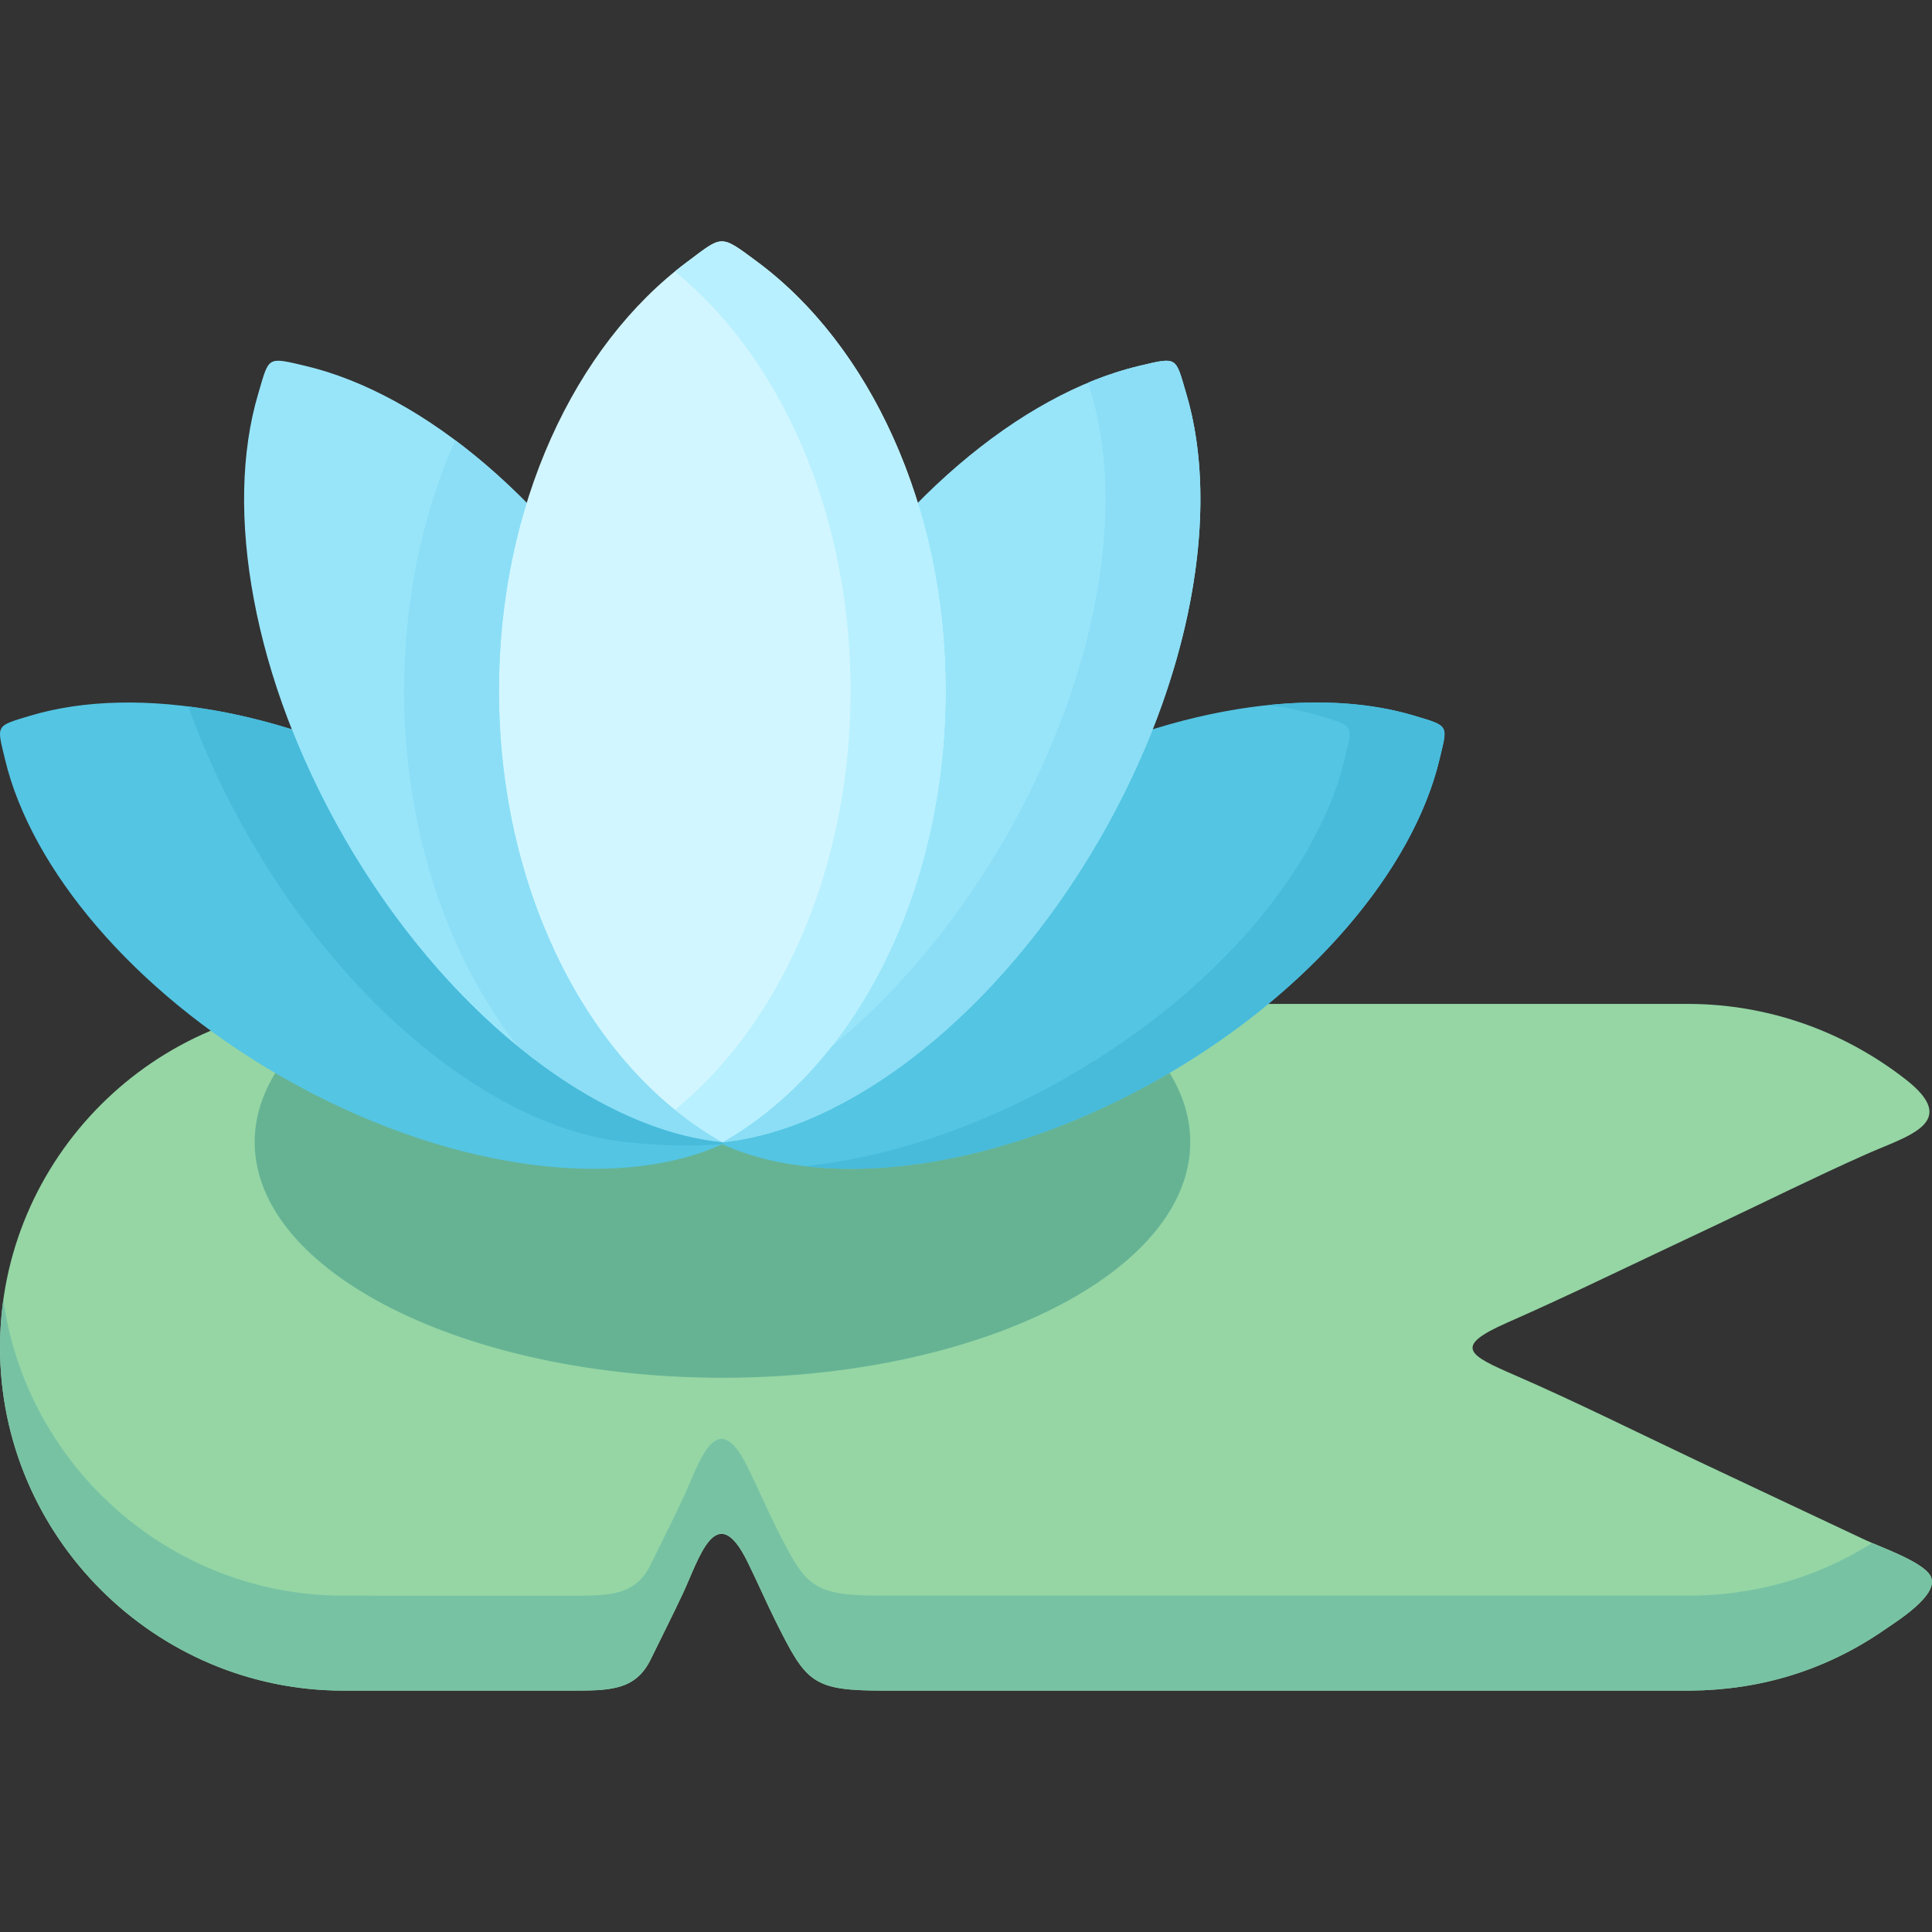 <svg id="Capa_1" enable-background="new 0 0 512 512" height="512" viewBox="0 0 512 512" width="512" xmlns="http://www.w3.org/2000/svg"><rect x="0" y="0" width="512" height="512" fill="#333333" stroke="none"/><g clip-rule="evenodd" fill-rule="evenodd"><path d="m90.991 266.049h356.875c20.835.142 40.621 7.172 57.061 19.928 14.882 11.565.596 15.023-10.403 19.927-13.265 5.896-26.843 12.643-40.024 18.879-4.223 1.984-8.447 3.997-12.67 5.981-14.145 6.69-28.232 13.521-42.548 19.814-14.313 6.321-10.119 8.532 2.098 13.833 15.988 6.945 32.4 15.137 48.217 22.62 14.967 7.059 29.905 14.117 44.871 21.146 4.054 1.899 15.817 5.925 17.32 9.836 1.871 4.875-9.128 11.65-12.529 14.003-15.392 10.602-32.683 15.874-51.392 16.016h-213.587c-19.077 0-20.551-2.069-28.657-18.255-2.665-5.329-4.961-10.715-7.569-15.959-8.306-16.838-12.784-.68-17.121 8.561-2.722 5.783-5.668 11.594-8.475 17.348-4.11 8.447-11.111 8.306-21.77 8.306h-59.697c-50.03 0-90.99-40.961-90.99-90.992 0-50.06 40.96-90.992 90.99-90.992z" fill="#95d6a4"/><path d="m191.478 365.12c68.285 0 123.957-28.063 123.957-62.447s-55.672-62.447-123.957-62.447c-68.284 0-123.984 28.063-123.984 62.447-.001 34.384 55.699 62.447 123.984 62.447z" fill="#66b394"/><path d="m191.421 303.24c-28.261 12.784-74.096 6.747-117.211-18.142-39.145-22.592-65.932-54.907-72.849-83.735-2.211-9.27-2.777-8.873 6.606-11.679 28.431-8.532 69.9-1.502 109.132 21.146 43.113 24.889 71.26 61.569 74.322 92.41z" fill="#54c5e3"/><path d="m191.421 302.701c-33.391-3.288-73.104-33.76-100.062-80.419-24.433-42.378-32.087-87.165-22.931-117.921 2.92-9.892 2.183-9.836 12.5-7.398 31.266 7.398 66.329 36.425 90.82 78.888 26.958 46.687 33.478 96.293 19.673 126.85z" fill="#98e5fa"/><path d="m191.421 303.24c28.233 12.784 74.068 6.747 117.183-18.142 39.146-22.592 65.933-54.907 72.849-83.735 2.211-9.27 2.778-8.873-6.604-11.679-28.431-8.532-69.901-1.502-109.132 21.146-43.115 24.889-71.263 61.569-74.296 92.41z" fill="#54c5e3"/><path d="m191.421 302.701c33.364-3.288 73.076-33.76 100.032-80.419 24.436-42.378 32.089-87.165 22.933-117.921-2.919-9.892-2.183-9.836-12.501-7.398-31.265 7.398-66.329 36.425-90.82 78.888-26.958 46.687-33.476 96.293-19.644 126.85z" fill="#98e5fa"/><path d="m191.421 302.701c-34.752-19.559-59.187-65.764-59.187-119.679 0-48.926 20.126-91.503 49.832-113.584 9.524-7.115 8.674-7.427 18.511-.142 29.791 22.054 50.002 64.715 50.002 113.726 0 53.916-24.433 100.12-59.158 119.679z" fill="#d2f6ff"/><path d="m.001 357.042c0 50.031 40.96 90.992 90.99 90.992h59.697c10.658 0 17.659.142 21.77-8.306 2.807-5.754 5.753-11.565 8.475-17.348 4.337-9.241 8.815-25.398 17.121-8.561 2.608 5.244 4.904 10.63 7.569 15.959 8.107 16.186 9.58 18.255 28.657 18.255h213.586c18.709-.142 36-5.414 51.392-16.016 3.401-2.353 14.4-9.128 12.529-14.003-1.333-3.458-10.715-7.001-15.647-9.099-14.626 9.212-30.84 13.833-48.273 13.946h-213.587c-19.077 0-20.551-2.041-28.657-18.227-2.665-5.358-4.961-10.743-7.569-15.987-8.306-16.838-12.784-.652-17.121 8.561-2.722 5.811-5.668 11.594-8.475 17.376-4.11 8.447-11.111 8.306-21.77 8.306l-59.697-.028c-45.778 0-83.932-34.242-90.111-78.406-.567 4.11-.879 8.305-.879 12.586z" fill="#78c2a4"/><path d="m356.281 201.363c-5.131 21.458-21.288 44.815-45.325 64.687-8.277 6.832-17.489 13.266-27.525 19.049-23.696 13.691-48.188 21.657-70.155 23.953 27.183 3.231 62.049-4.734 95.327-23.953 10.034-5.783 19.247-12.217 27.523-19.049 24.038-19.871 40.167-43.229 45.325-64.687 2.211-9.27 2.778-8.873-6.604-11.679-11.253-3.402-24.576-4.337-38.948-2.807 4.848.567 9.469 1.502 13.777 2.807 9.411 2.806 8.816 2.409 6.605 11.679z" fill="#48bbdb"/><path d="m258.091 266.049c12.19-12.132 23.611-26.901 33.362-43.767 5.528-9.609 10.205-19.36 14.032-28.999 13.011-32.967 15.987-65.14 8.9-88.923-2.919-9.892-2.183-9.836-12.501-7.398-4.45 1.077-8.957 2.551-13.522 4.45.256.879.539 1.842.879 2.948 7.966 26.816 3.176 64.262-14.37 101.481-2.58 5.499-5.442 10.97-8.589 16.441-9.751 16.866-21.175 31.635-33.364 43.767-4.138 4.11-8.361 7.937-12.67 11.424-8.333 10.573-18.057 19.162-28.771 25.2-.028.028-.057.028-.085.028h.057c21.317-2.126 45.156-15.279 66.642-36.652z" fill="#8bdef5"/><path d="m245.675 224.012c3.175-12.87 4.904-26.646 4.904-40.989 0-17.631-2.607-34.441-7.342-49.748-8.447-27.297-23.583-49.861-42.66-63.978-9.837-7.285-8.986-6.973-18.511.142-1.105.822-2.183 1.644-3.231 2.522 22.563 18.34 39.09 48.841 44.589 84.785 1.305 8.476 1.984 17.263 1.984 26.277 0 31.578-8.391 60.548-22.309 83.027-1.559 2.523-3.203 4.96-4.875 7.313-3.374 4.649-6.974 8.958-10.801 12.898-.34.312-.651.652-.964.964-2.466 2.466-5.017 4.762-7.625 6.888 3.997 3.26 8.164 6.123 12.501 8.561.028.028.057.028.057.028.028 0 .057 0 .085-.028 10.715-6.038 20.438-14.626 28.771-25.2 2.835-3.572 5.528-7.398 8.023-11.424 7.596-12.303 13.549-26.505 17.404-42.038z" fill="#b8f0ff"/><path d="m154.543 266.049c-7.597-12.302-13.55-26.504-17.404-42.038-3.175-12.87-4.904-26.646-4.904-40.989 0-17.631 2.608-34.441 7.342-49.748-6.151-6.236-12.501-11.792-18.935-16.611-8.617 19.417-13.55 42.122-13.55 66.359 0 7.909.511 15.647 1.531 23.159 3.005 22.507 10.318 43.001 20.776 59.868 2.495 4.025 5.159 7.852 7.994 11.424 17.915 14.598 36.766 23.499 53.971 25.228h.028l-.057-.028c-4.337-2.438-8.504-5.301-12.501-8.561-9.21-7.483-17.431-17.008-24.291-28.063z" fill="#8bdef5"/><path d="m124.724 266.049c-12.188-12.132-23.612-26.901-33.364-43.767-5.527-9.609-10.204-19.36-14.031-28.999-9.382-2.948-18.594-4.96-27.439-6.066 4.167 11.622 9.609 23.442 16.328 35.064 9.75 16.866 21.174 31.635 33.362 43.767 21.486 21.373 45.354 34.554 66.67 36.652 10.12 1.021 18.453 1.134 25.143.482 0-.17-.028-.311-.028-.482-17.205-1.729-36.056-10.63-53.971-25.228-4.281-3.486-8.533-7.312-12.67-11.423z" fill="#48bbdb"/></g></svg>
